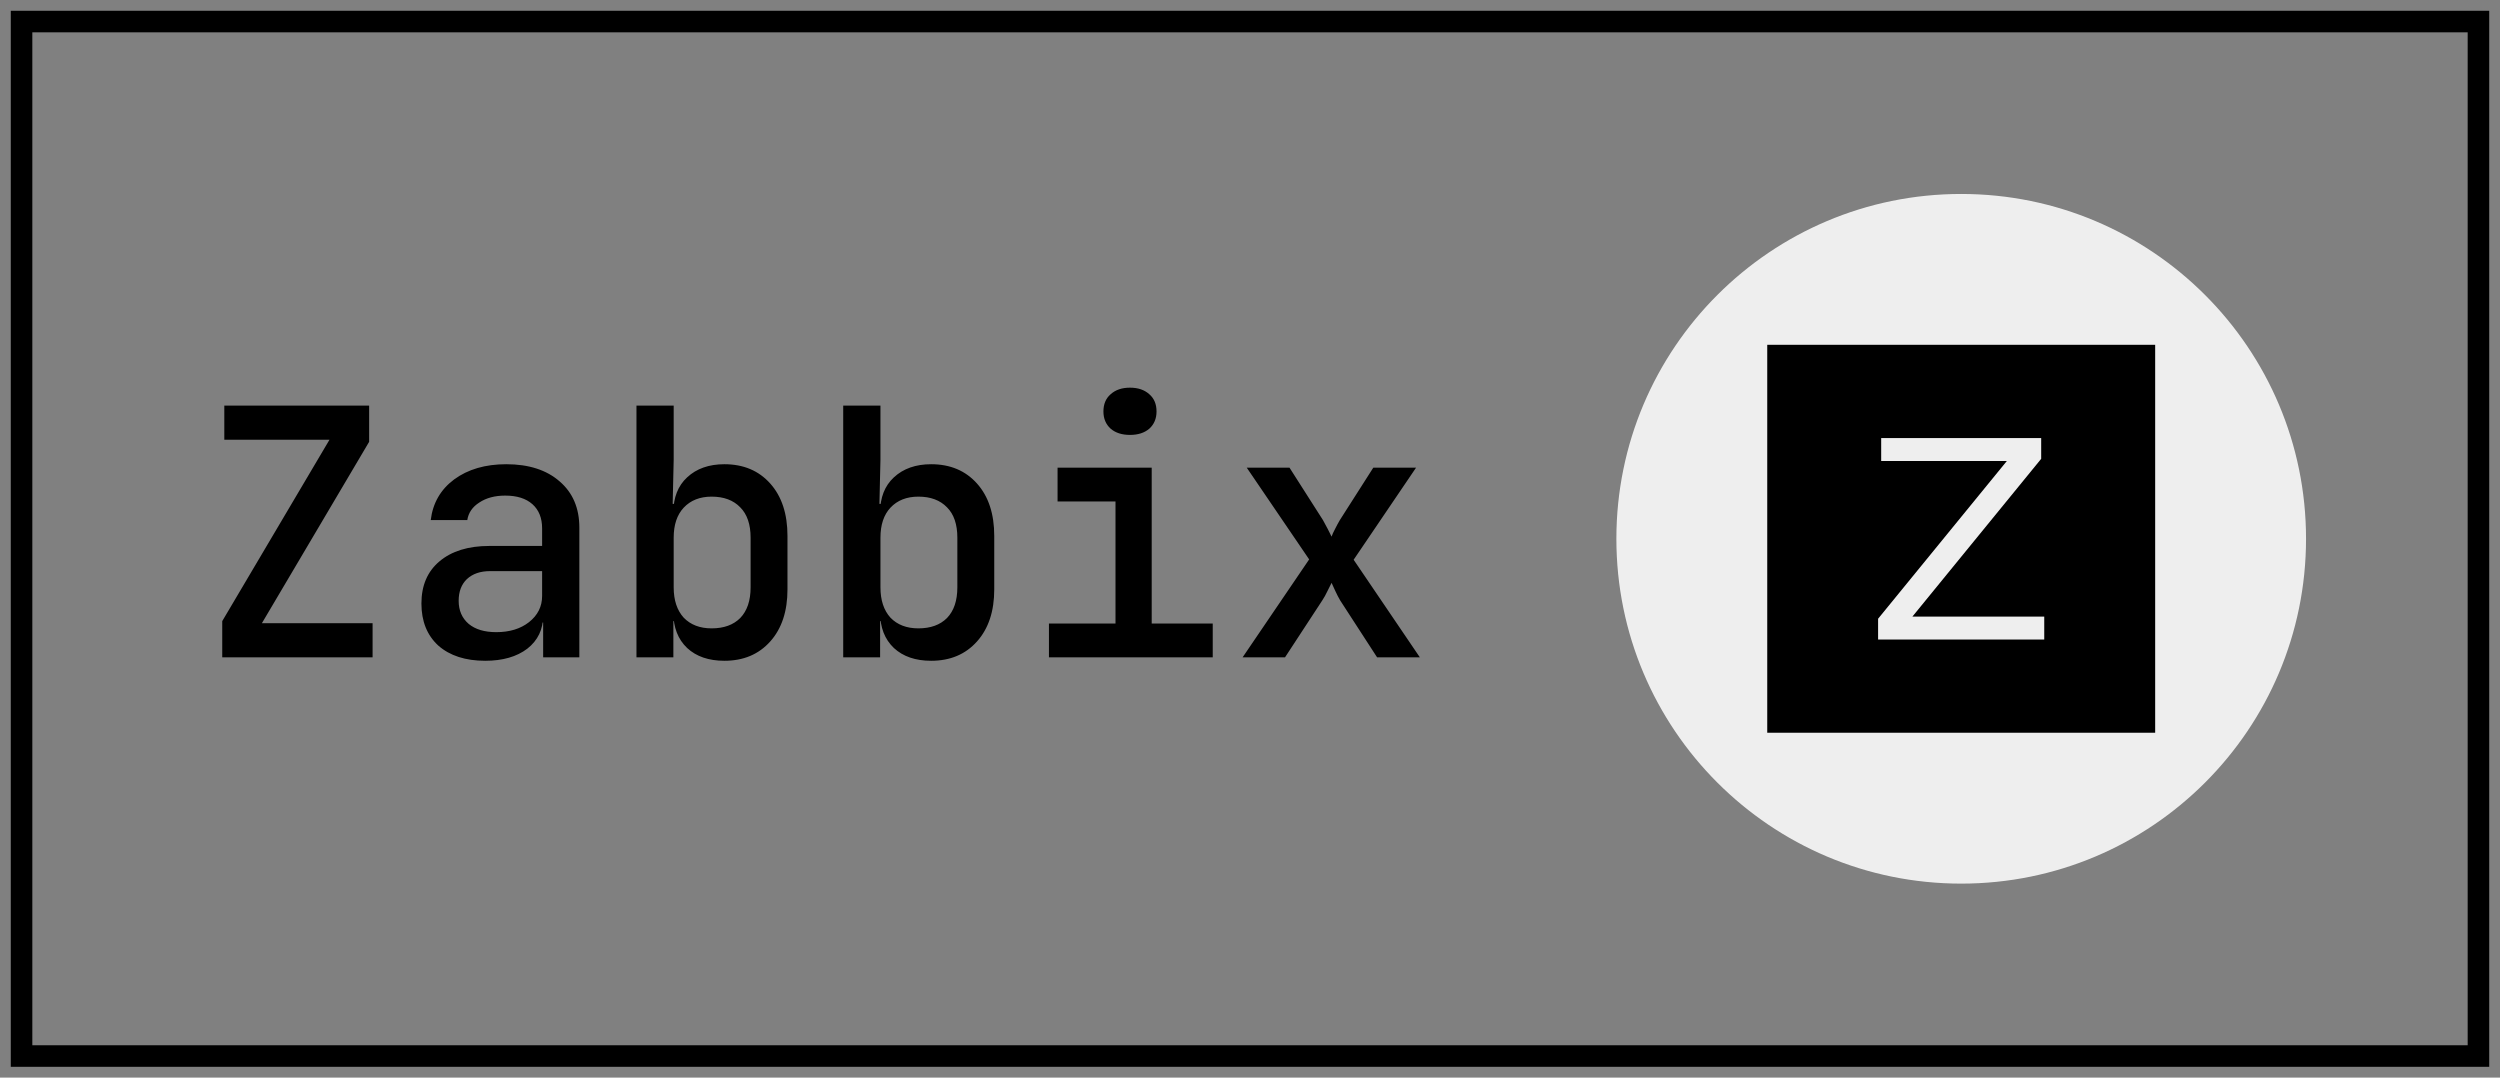 <?xml version="1.0" encoding="UTF-8"?> <svg xmlns="http://www.w3.org/2000/svg" width="116" height="50" viewBox="0 0 116 50" fill="none"><rect x="0" y="0" width="116" height="50" fill="#808080" stroke="none"/><rect x="1" y="1" width="114" height="48" stroke="black"></rect><path d="M10.312 30.5V28.82L15.288 20.404H10.408V18.82H17.128V20.5L12.152 28.916H17.288V30.5H10.312ZM22.514 30.66C21.596 30.66 20.871 30.425 20.338 29.956C19.815 29.476 19.554 28.825 19.554 28.004C19.554 27.172 19.831 26.521 20.386 26.052C20.951 25.572 21.724 25.332 22.706 25.332H25.154V24.516C25.154 24.036 25.004 23.663 24.706 23.396C24.407 23.129 23.986 22.996 23.442 22.996C22.962 22.996 22.562 23.103 22.242 23.316C21.922 23.519 21.735 23.791 21.682 24.132H19.986C20.082 23.343 20.444 22.713 21.074 22.244C21.714 21.775 22.519 21.54 23.49 21.54C24.535 21.54 25.362 21.807 25.97 22.34C26.578 22.863 26.882 23.577 26.882 24.484V30.5H25.202V28.884H24.914L25.202 28.564C25.202 29.204 24.956 29.716 24.466 30.1C23.975 30.473 23.324 30.66 22.514 30.66ZM23.026 29.332C23.644 29.332 24.151 29.177 24.546 28.868C24.951 28.548 25.154 28.143 25.154 27.652V26.5H22.738C22.29 26.5 21.932 26.623 21.666 26.868C21.41 27.113 21.282 27.449 21.282 27.876C21.282 28.324 21.436 28.681 21.746 28.948C22.055 29.204 22.482 29.332 23.026 29.332ZM33.611 30.66C32.886 30.66 32.31 30.463 31.884 30.068C31.457 29.663 31.244 29.113 31.244 28.42L31.611 28.82H31.244V30.5H29.532V18.82H31.259V21.332L31.212 23.38H31.611L31.244 23.78C31.244 23.087 31.457 22.543 31.884 22.148C32.321 21.743 32.897 21.54 33.611 21.54C34.497 21.54 35.206 21.839 35.739 22.436C36.273 23.033 36.539 23.844 36.539 24.868V27.348C36.539 28.361 36.273 29.167 35.739 29.764C35.206 30.361 34.497 30.66 33.611 30.66ZM33.02 29.156C33.585 29.156 34.028 28.996 34.347 28.676C34.667 28.345 34.828 27.871 34.828 27.252V24.948C34.828 24.329 34.667 23.86 34.347 23.54C34.028 23.209 33.585 23.044 33.02 23.044C32.475 23.044 32.044 23.215 31.724 23.556C31.414 23.887 31.259 24.351 31.259 24.948V27.252C31.259 27.849 31.414 28.319 31.724 28.66C32.044 28.991 32.475 29.156 33.02 29.156ZM43.205 30.66C42.48 30.66 41.904 30.463 41.477 30.068C41.051 29.663 40.837 29.113 40.837 28.42L41.205 28.82H40.837V30.5H39.125V18.82H40.853V21.332L40.805 23.38H41.205L40.837 23.78C40.837 23.087 41.051 22.543 41.477 22.148C41.915 21.743 42.491 21.54 43.205 21.54C44.091 21.54 44.8 21.839 45.333 22.436C45.867 23.033 46.133 23.844 46.133 24.868V27.348C46.133 28.361 45.867 29.167 45.333 29.764C44.8 30.361 44.091 30.66 43.205 30.66ZM42.613 29.156C43.179 29.156 43.621 28.996 43.941 28.676C44.261 28.345 44.421 27.871 44.421 27.252V24.948C44.421 24.329 44.261 23.86 43.941 23.54C43.621 23.209 43.179 23.044 42.613 23.044C42.069 23.044 41.637 23.215 41.317 23.556C41.008 23.887 40.853 24.351 40.853 24.948V27.252C40.853 27.849 41.008 28.319 41.317 28.66C41.637 28.991 42.069 29.156 42.613 29.156ZM48.671 30.5V28.932H51.759V23.268H49.071V21.7H53.439V28.932H56.271V30.5H48.671ZM52.431 20.18C52.058 20.18 51.759 20.084 51.535 19.892C51.311 19.689 51.199 19.423 51.199 19.092C51.199 18.751 51.311 18.484 51.535 18.292C51.759 18.089 52.058 17.988 52.431 17.988C52.804 17.988 53.103 18.089 53.327 18.292C53.551 18.484 53.663 18.751 53.663 19.092C53.663 19.423 53.551 19.689 53.327 19.892C53.103 20.084 52.804 20.18 52.431 20.18ZM57.657 30.5L60.745 25.956L57.849 21.7H59.833L61.385 24.132C61.459 24.26 61.534 24.399 61.609 24.548C61.683 24.687 61.742 24.804 61.785 24.9C61.817 24.804 61.87 24.687 61.945 24.548C62.019 24.399 62.094 24.26 62.169 24.132L63.721 21.7H65.705L62.809 25.972L65.881 30.5H63.897L62.185 27.86C62.11 27.732 62.035 27.588 61.961 27.428C61.886 27.268 61.827 27.14 61.785 27.044C61.742 27.14 61.678 27.268 61.593 27.428C61.518 27.588 61.438 27.732 61.353 27.86L59.625 30.5H57.657Z" fill="black"></path><path d="M75 25C75 16.163 82.163 9 91 9C99.837 9 107 16.163 107 25C107 33.837 99.837 41 91 41C82.163 41 75 33.837 75 25Z" fill="#EEEEEE"></path><path d="M100 34H82V16H100V34ZM87.287 20.326V21.391H93.118L87.144 28.709V29.674H94.853V28.609H88.736L94.711 21.289V20.326H87.287Z" fill="black"></path></svg> 